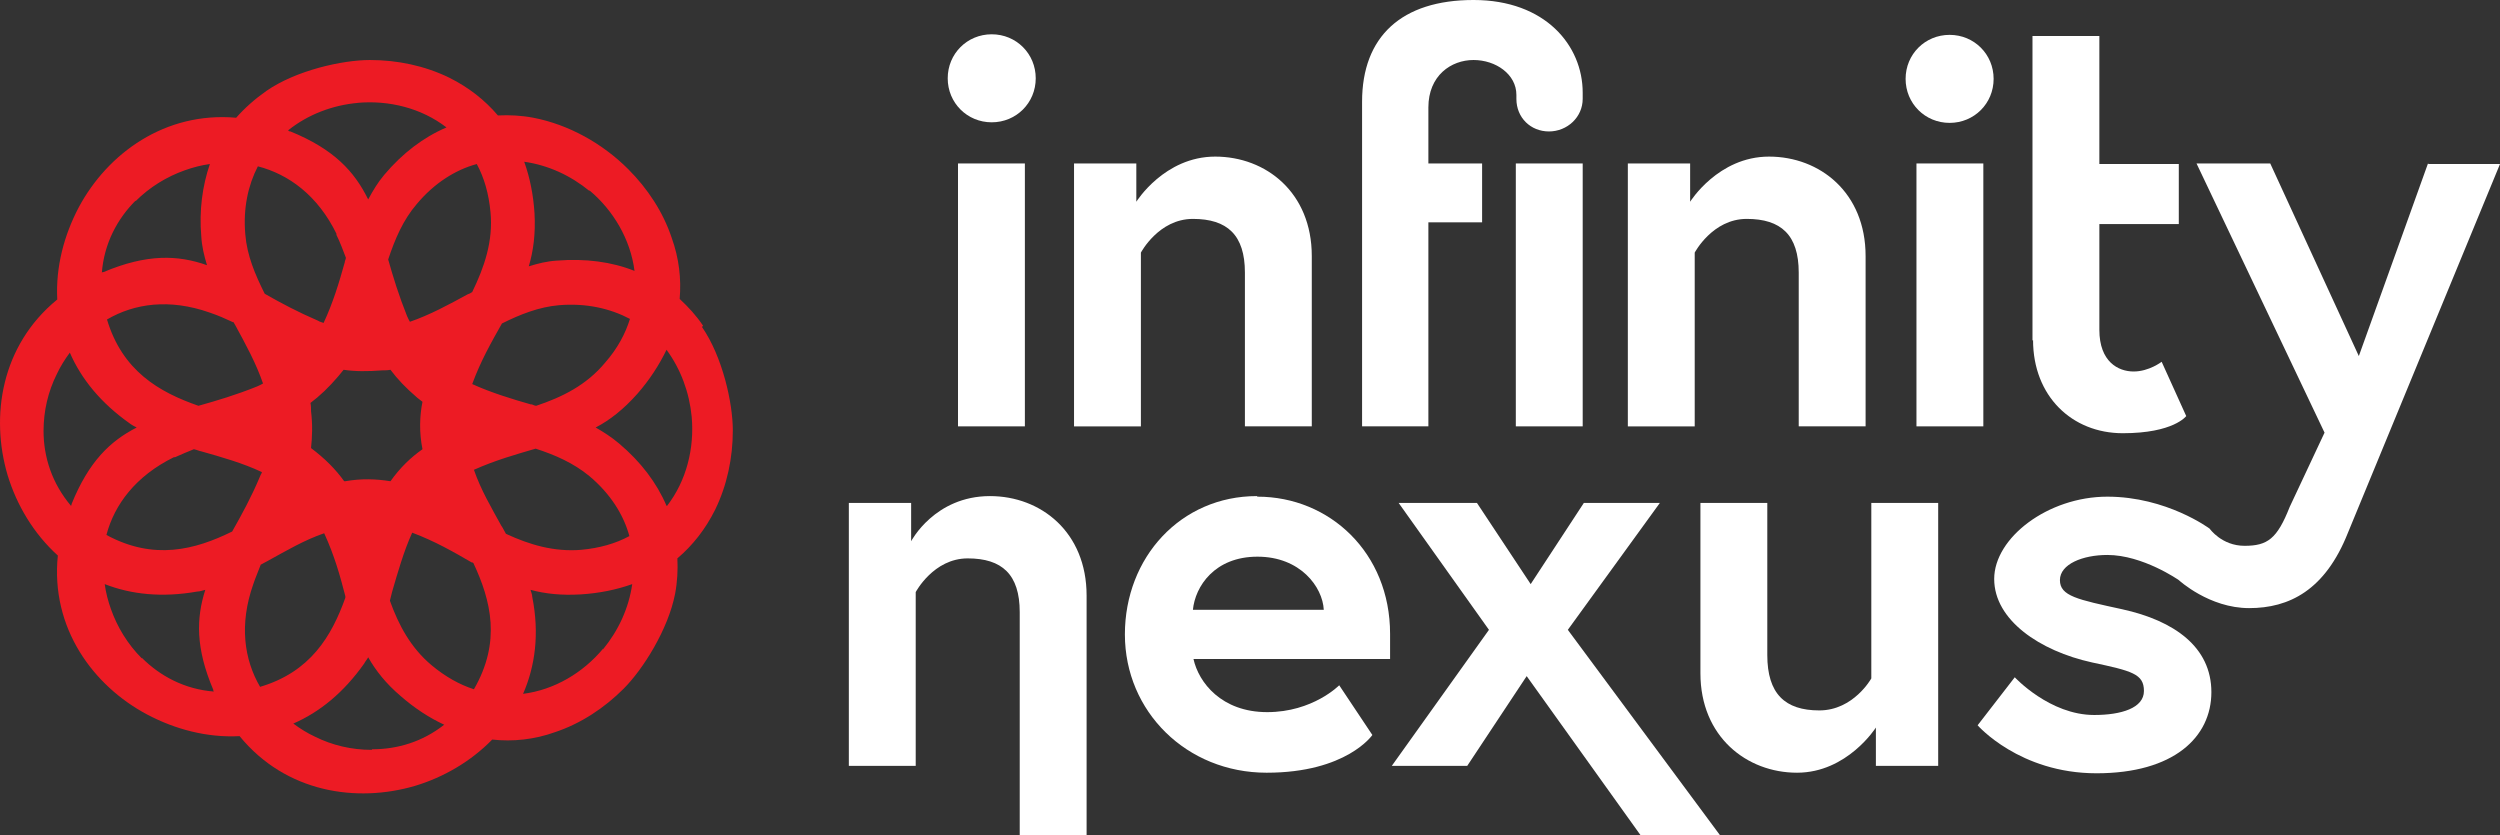 <?xml version="1.0" encoding="UTF-8"?>
<svg xmlns="http://www.w3.org/2000/svg" id="Capa_2" data-name="Capa 2" viewBox="0 0 437.42 146.1">
  <rect x="0" y="0" width="437.42" height="146.1" fill="#333333" stroke="none"/>
  <defs>
    <style>
      .cls-1 {
        fill: #fff;
      }

      .cls-1, .cls-2 {
        stroke-width: 0px;
      }

      .cls-2 {
        fill: #ed1b24;
      }
    </style>
  </defs>
  <g id="Capa_1-2" data-name="Capa 1">
    <g>
      <g>
        <path class="cls-1" d="m173.52,21.4c4.3,0,7.7-3.4,7.7-7.7s-3.4-7.7-7.7-7.7-7.7,3.4-7.7,7.7,3.4,7.7,7.7,7.7Z"></path>
        <rect class="cls-1" x="167.62" y="28.6" width="11.7" height="46"></rect>
        <path class="cls-1" d="m217.82,47.7v26.9h11.7v-29.8c0-11.1-8-17.4-16.9-17.4s-13.8,7.9-13.8,7.9v-6.7h-10.9v46h11.7v-30.4s3.1-5.9,9.1-5.9,9.1,2.8,9.1,9.4h0Z"></path>
        <path class="cls-1" d="m238.22,74.6h11.7v-35.7h9.4v-10.3h-9.4v-9.8c0-5.6,4-8.3,7.9-8.3s7.5,2.5,7.5,6.1v.7c0,3.3,2.5,5.7,5.7,5.7s5.9-2.5,5.9-5.7v-1.1c0-8.2-6.5-16.2-19.1-16.2s-19.5,6.4-19.5,17.8v56.8h-.1Z"></path>
        <rect class="cls-1" x="265.22" y="28.6" width="11.7" height="46"></rect>
        <path class="cls-1" d="m296.52,44.2s3.1-5.9,9.1-5.9,9.1,2.8,9.1,9.4v26.9h11.7v-29.8c0-11.1-8-17.4-16.9-17.4s-13.8,7.9-13.8,7.9v-6.7h-10.9v46h11.7v-30.4h0Z"></path>
        <path class="cls-1" d="m341.12,6.1c-4.3,0-7.7,3.4-7.7,7.7s3.4,7.7,7.7,7.7,7.7-3.4,7.7-7.7-3.4-7.7-7.7-7.7Z"></path>
        <rect class="cls-1" x="335.32" y="28.6" width="11.7" height="46"></rect>
        <path class="cls-1" d="m355.72,59.5c0,9.8,6.8,16.3,15.7,16.3s11.1-3,11.1-3l-4.3-9.5s-2.2,1.7-4.9,1.7-6-1.7-6-7.3v-18.5h13.9v-10.5h-13.9V6.3h-11.7v53.3l.1-.1Z"></path>
        <path class="cls-1" d="m424.82,28.6l-12.1,33.7-15.5-33.7h-12.9l22.4,47.1-6.1,13c-2.2,5.6-3.9,6.8-7.9,6.8s-6.1-3-6.1-3c0,0-7.5-5.6-17.9-5.6s-19.8,7.2-19.8,14.4,8,12.6,17.1,14.6c7,1.5,9.1,2,9.1,5s-4,4.2-8.7,4.2c-7.8,0-13.9-6.6-13.9-6.6l-6.5,8.4s7.3,8.4,20.8,8.4,20.1-6.3,20.1-14.2-6.5-12.5-15.6-14.5c-7.8-1.7-10.9-2.3-10.9-5.1s4-4.4,8.3-4.4c6.2,0,12.5,4.4,12.5,4.4,0,0,5.3,4.9,12.3,4.9s13.3-3.1,17.3-13.2l26.6-64.5h-12.5l-.1-.1Z"></path>
        <path class="cls-1" d="m173.22,86.8c-9.7,0-13.8,7.9-13.8,7.9v-6.7h-10.9v46h11.7v-30.4s3.1-5.9,9.1-5.9,9.1,2.8,9.1,9.4v39h11.7v-41.9c0-11.1-8-17.4-16.9-17.4h0Z"></path>
        <path class="cls-1" d="m219.92,86.8c-13.3,0-23.1,10.7-23.1,24.2s10.8,24.2,24.8,24.2,18.5-6.6,18.5-6.6l-5.8-8.7s-4.6,4.7-12.6,4.7-12-5.2-12.9-9.3h34.4v-4.4c0-14.2-10.6-24-23.2-24l-.1-.1Zm-11.2,19.9c.4-4.1,3.8-9.3,11.3-9.3s11.4,5.3,11.6,9.3h-22.9Z"></path>
        <polygon class="cls-1" points="290.42 88 277.12 88 267.82 102.2 258.42 88 244.72 88 260.52 110.2 243.52 134 256.72 134 267.12 118.3 287.02 146.1 300.92 146.1 274.32 110.2 290.42 88"></polygon>
        <path class="cls-1" d="m327.42,118.7s-3.1,5.6-9.1,5.6-9.1-2.9-9.1-9.7v-26.6h-11.7v29.8c0,11.1,8.1,17.4,16.9,17.4s13.8-7.9,13.8-7.9v6.7h10.9v-46h-11.7v30.7h0Z"></path>
      </g>
      <path class="cls-2" d="m123.02,57c-1.2-1.8-2.6-3.3-4.1-4.7.3-3.5-.1-7.1-1.4-10.7-1.5-4.5-4.2-8.6-7.6-12-4.5-4.5-10.4-7.8-16.6-9-2.1-.4-4.2-.5-6.2-.4-2.3-2.7-5.1-4.9-8.5-6.6-4.3-2.1-9.1-3.1-13.9-3.1s-12.9,1.8-18.1,5.4c-2,1.4-3.8,3-5.3,4.7-12.5-1.1-22.5,6.3-27.5,15.6-2.6,4.9-4.1,10.5-3.8,16.2C.12,60.5-1.68,72.9,1.32,83.1c1.6,5.3,4.6,10.3,8.8,14.1-1.3,12.7,6.2,22.8,15.6,27.8,4.9,2.6,10.5,4.1,16.2,3.8,8.1,9.9,20.5,11.7,30.7,8.7,5-1.5,9.8-4.3,13.5-8.1,3.6.4,7.4,0,11-1.3,4.5-1.5,8.6-4.2,12-7.6s7.8-10.4,9-16.6c.4-2.1.5-4.2.4-6.2,2.7-2.3,4.9-5.1,6.6-8.5,2.1-4.3,3.1-9.1,3.1-13.9s-1.8-12.9-5.4-18.1l.2-.2Zm-40.1,63.6c-2.5-.8-5-2.2-7.4-4.2-3.7-3.1-5.8-7.1-7.3-11.3.1-.5.3-1.1.4-1.6,1-3.4,2-7,3.5-10.3,4,1.5,7.3,3.4,10.4,5.2,0,0,.2,0,.3.1,3.1,6.6,4.9,13.8.1,22.1h0Zm-37.4-.4c-2.8-4.8-3.7-10.9-1.2-18,.4-1.2.9-2.3,1.3-3.4.4-.2.9-.5,1.3-.7,3.1-1.7,6.3-3.6,9.8-4.8,1.8,3.9,2.8,7.5,3.7,11v.3c-2.4,6.7-6.1,13-15,15.6h.1Zm-14.9-40.2c1.1-.5,2.3-1,3.3-1.4.5.1.9.3,1.4.4,3.5,1,7.1,2,10.5,3.6,0,.2-.2.4-.3.7-1.5,3.6-3.2,6.7-4.9,9.7-6.5,3.2-13.7,5.1-22,.6,1.4-5.3,5.1-10.3,11.8-13.6h.2Zm10.2-23.7c.1.2.3.5.4.7,1.8,3.3,3.6,6.6,4.8,10.1-.3.2-.6.3-1,.5-3.7,1.5-7.1,2.5-10.3,3.4-6.9-2.4-13.3-6.1-16-15.1,4.8-2.8,10.9-3.7,18-1.2,1.5.5,2.8,1.1,4.1,1.7v-.1Zm18-15.3c.7,1.4,1.2,2.8,1.7,4.1,0,.3-.2.5-.2.8-1,3.6-2.1,7.2-3.7,10.6-.3-.1-.7-.2-1-.4-3.5-1.5-6.5-3.1-9.3-4.7-1.7-3.4-3.1-6.7-3.4-10.4-.4-4.6.5-8.6,2.2-11.9,5.4,1.4,10.5,5.1,13.8,11.9h-.1Zm24.6-12.3c1.3,2.4,2.1,5.2,2.4,8.4.5,5.1-1.1,9.7-3.2,14-.3.2-.5.3-.8.4-3.3,1.8-6.6,3.6-10.1,4.8-.2-.3-.3-.6-.5-1-1.4-3.5-2.4-6.7-3.3-9.9,1.2-3.6,2.6-6.9,5-9.7,3.1-3.7,6.8-6,10.5-7h0Zm-23.2,55.5c-1.5-2.1-3.4-4-5.8-5.8.2-1.9.3-4,0-6.5,0-.5,0-.9-.1-1.4,1.6-1.2,3.2-2.7,4.9-4.7.3-.4.6-.7.9-1.1,2,.3,4.2.3,6.8.1.5,0,.9,0,1.4-.1,1.2,1.6,2.7,3.2,4.7,4.9.3.2.6.5.9.7-.5,2.5-.6,5.3,0,8.3-2,1.4-3.9,3.2-5.6,5.6-2.5-.4-5.1-.5-7.9,0h-.2Zm27.5,7.8c-1.7-3.1-3.6-6.3-4.8-9.8,3.8-1.7,7.4-2.7,10.8-3.7,3.4,1.1,6.6,2.5,9.4,4.8,3.7,3.1,6,6.8,7,10.5-2.4,1.3-5.2,2.1-8.4,2.4-4.8.4-9.1-.9-13.2-2.8-.3-.5-.5-1-.8-1.4Zm5.3-21.2c-3.5-1-7.1-2.1-10.4-3.6,1.5-4.1,3.4-7.4,5.2-10.6,3.2-1.6,6.5-2.9,10-3.2,4.8-.4,9,.6,12.4,2.4-.8,2.6-2.2,5.2-4.3,7.6-3.3,4-7.6,6.1-12.1,7.6-.3,0-.6-.2-.9-.3l.1.1Zm10.1-37.5c4.2,3.5,7.2,8.6,7.9,14.1-4-1.6-8.6-2.2-13.6-1.8-1.7.1-3.3.5-4.9,1,.8-2.7,1.2-5.7,1-9.3-.2-3.2-.8-6.2-1.8-9,4.2.6,8.1,2.4,11.4,5.1v-.1Zm-40.6-15.3c5.5-.5,11.2.9,15.6,4.3-4,1.7-7.7,4.5-10.9,8.3-1.1,1.3-2,2.8-2.8,4.3-2.4-4.9-6-8.8-13.6-11.9-.1,0-.3,0-.4-.2,3.5-2.8,7.8-4.4,12.2-4.8h-.1Zm-38.8,17.2c2.5-2.5,5.5-4.3,8.6-5.4,1.4-.5,2.9-.9,4.4-1.1-1.3,3.8-1.9,8.1-1.5,12.7.1,1.7.5,3.4,1,5-5.1-1.8-10.5-2-18.1,1.2-.1,0-.2,0-.3.1.4-5.1,2.7-9.4,5.9-12.6v.1ZM7.62,75.4c0-3.5.8-6.9,2.3-9.9.6-1.3,1.4-2.6,2.3-3.8,2,4.6,5.4,8.8,10.5,12.4.4.3.8.5,1.2.7-4.7,2.4-8.4,6-11.4,13.4,0,.1,0,.2-.1.3-3.3-3.9-4.8-8.5-4.8-13.1Zm17.2,39.8c-2.5-2.5-4.3-5.5-5.4-8.6-.5-1.4-.9-2.9-1.1-4.4,4.6,1.8,10,2.4,16.2,1.3.5,0,.9-.2,1.4-.3-1.6,5-1.7,10.2,1.4,17.5,0,.1,0,.2.1.3-5.1-.4-9.4-2.7-12.6-5.9v.1Zm40.2,16c-3.5,0-6.9-.8-9.9-2.3-1.3-.6-2.6-1.4-3.8-2.3,4.6-2,8.8-5.4,12.4-10.5.2-.4.5-.7.7-1.1,1.3,2.3,3.1,4.6,5.7,6.8,2.4,2.1,5,3.8,7.6,5-3.8,3-8.2,4.3-12.6,4.3l-.1.1Zm40.5-17.7c-3.5,4.2-8.5,7.2-14,7.9,2.1-4.8,2.9-10.5,1.6-17,0-.4-.2-.8-.3-1.2,2.6.7,5.4,1,8.8.8,3.2-.2,6.2-.8,9-1.8-.6,4.2-2.4,8.1-5.1,11.4v-.1Zm11.1-25c-1.7-4-4.5-7.7-8.3-10.9-1.3-1.1-2.7-2-4.1-2.8,2.5-1.3,4.9-3.2,7.3-5.9,2.1-2.4,3.8-5,5.1-7.7,2.5,3.4,4,7.5,4.4,11.7.5,5.5-.9,11.2-4.3,15.6h-.1Z"></path>
    </g>
  </g>
</svg>
